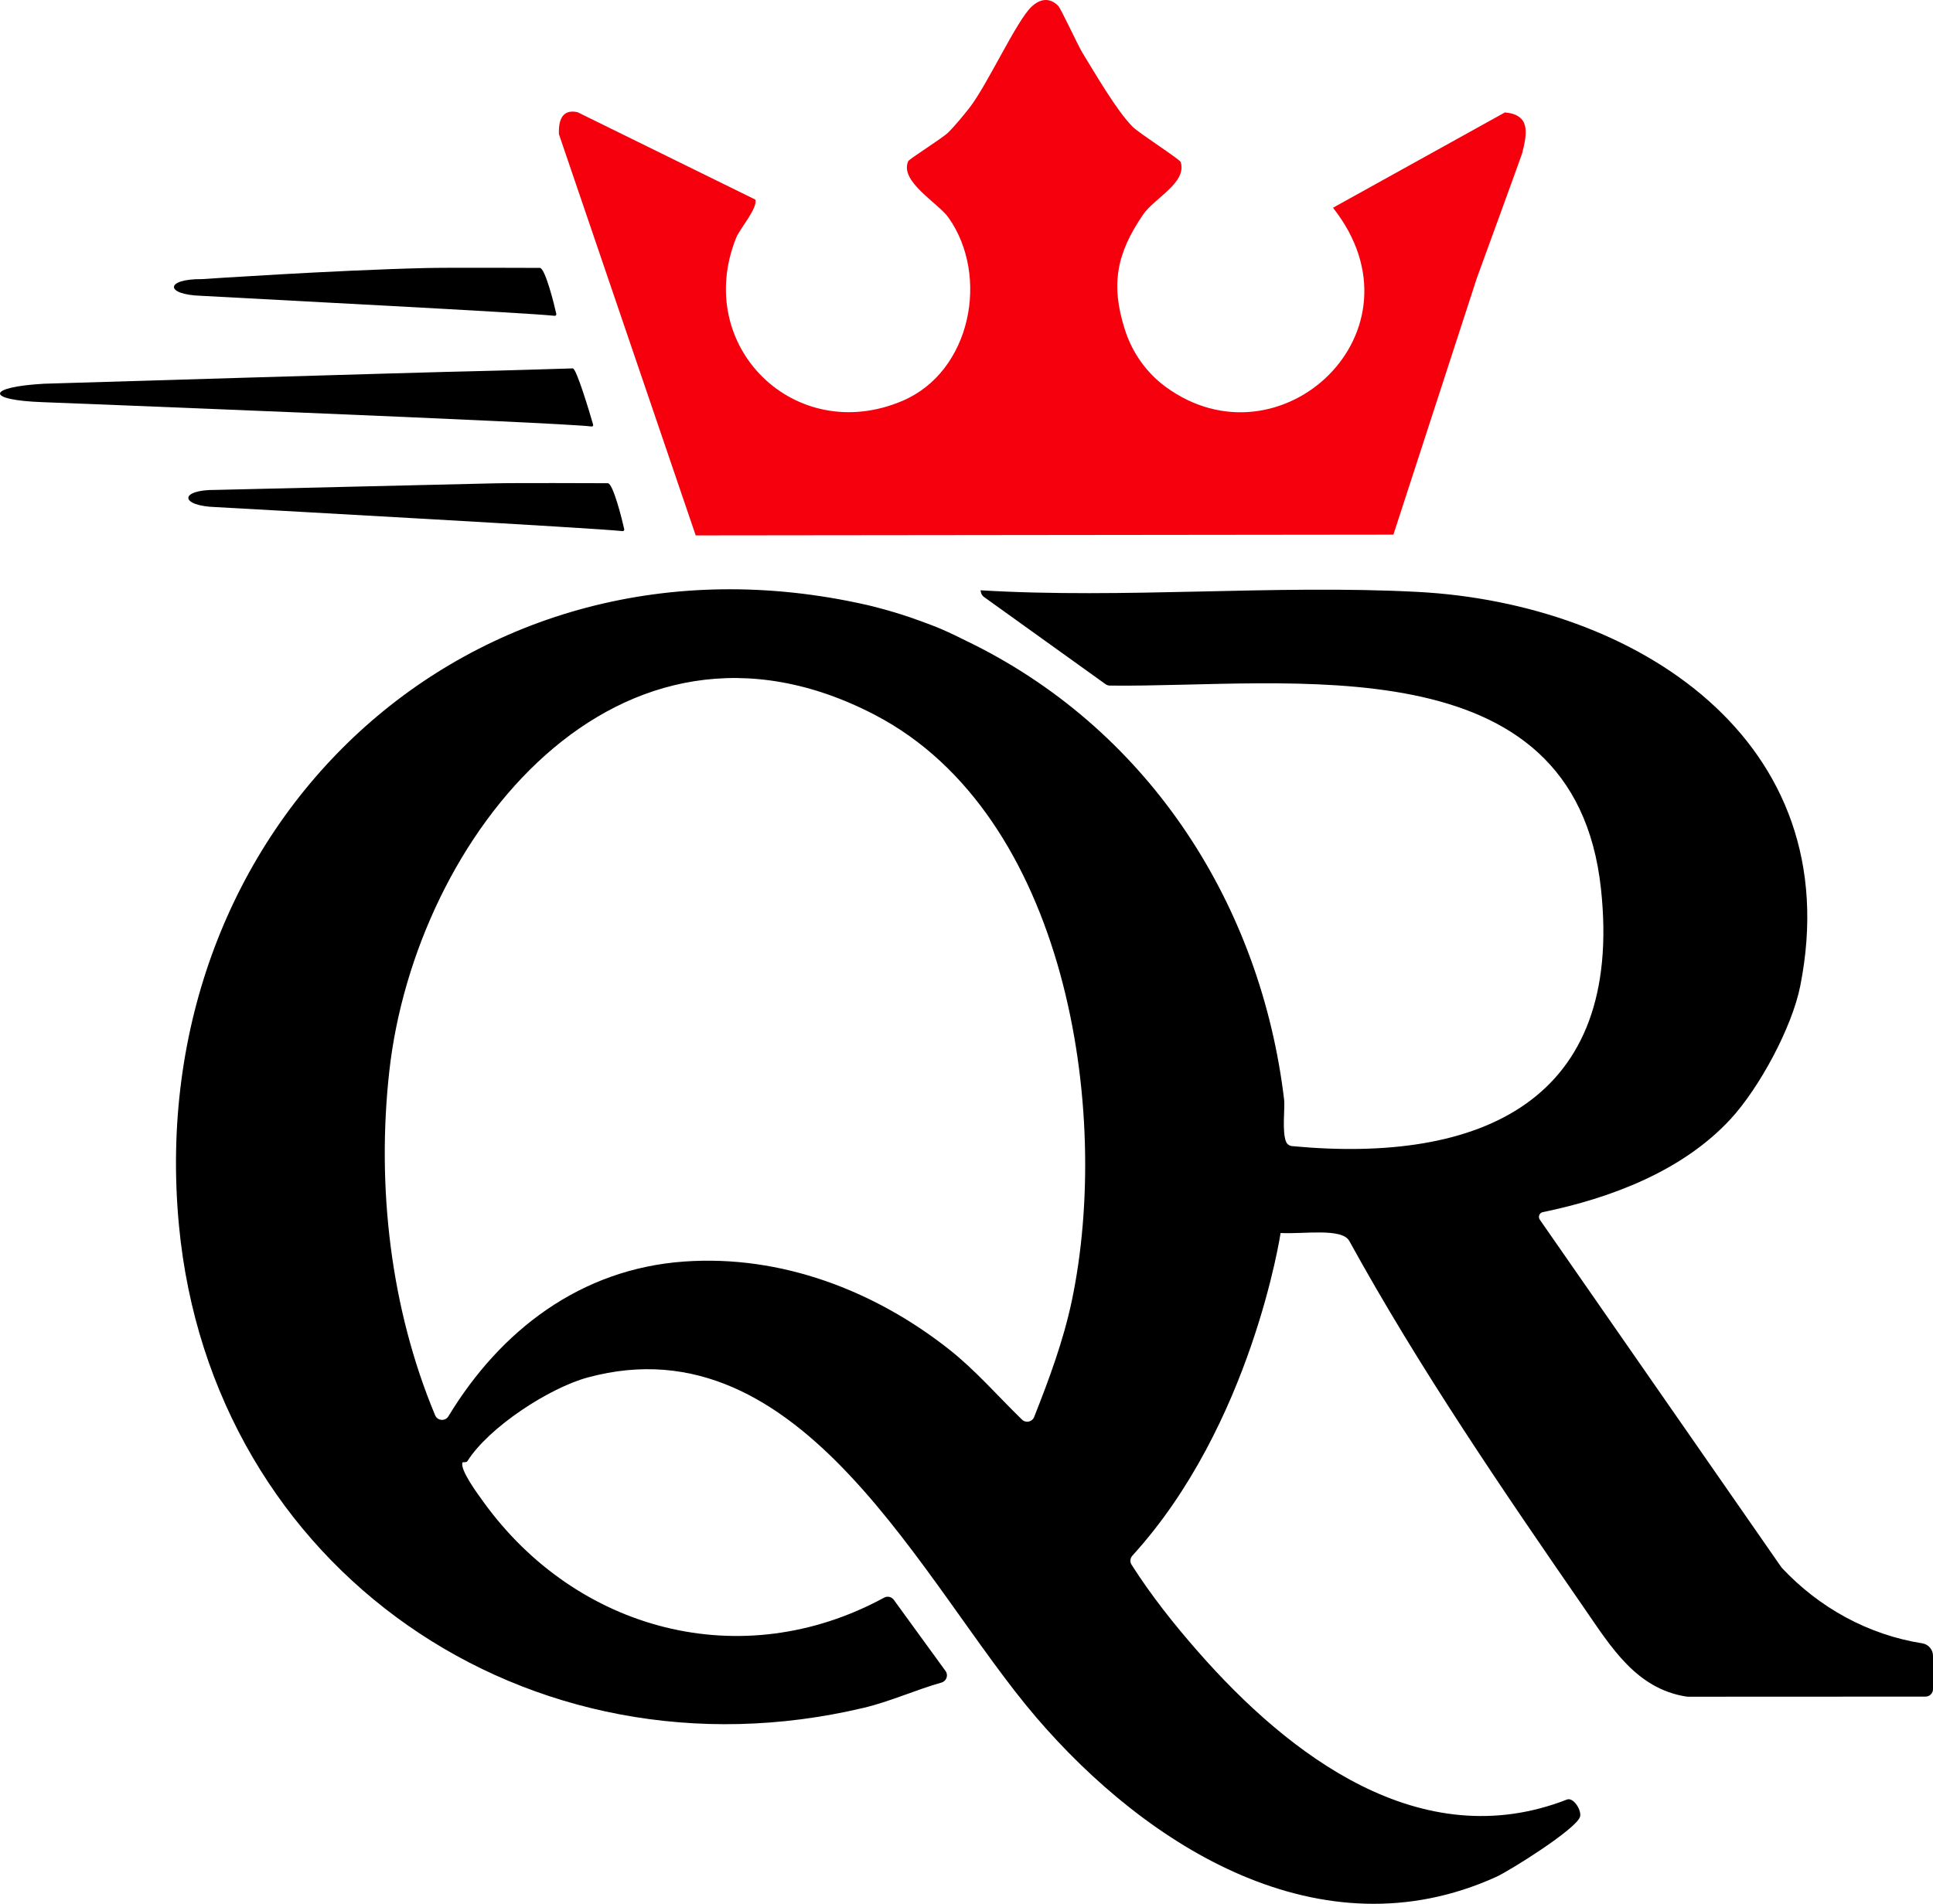 <?xml version="1.0" encoding="UTF-8"?>
<svg id="Layer_2" data-name="Layer 2" xmlns="http://www.w3.org/2000/svg" viewBox="0 0 554.25 545.99">
  <defs>
    <style>
      .cls-1 {
        fill: #f7000d;
      }
    </style>
  </defs>
  <g id="Layer_1-2" data-name="Layer 1">
    <path d="M367.19,353.6s-8.26,55-42.5,92.54c-.65.72-.76,1.78-.24,2.6,5.68,8.91,12.22,17.14,19.2,25.09,25.71,29.28,63.6,58.75,105.75,42.22,1.91-.54,4.22,3.32,3.62,5.05-1.24,3.55-20.05,15.38-24.12,17.22-50.19,22.69-99.98-8.63-131.88-45.91-32.51-38-66.74-114.1-128.49-97.37-11.03,2.99-28.34,14.23-34.51,24-.28.45-1.34.25-1.39.36-.92,2.01,4.61,9.42,6.01,11.36,26.66,36.94,73.93,49.69,114.86,27.43.95-.52,2.13-.26,2.77.61l14.84,20.42c.88,1.21.28,2.91-1.16,3.32-7.53,2.14-14.72,5.45-22.36,7.26-96,22.75-186.94-39.64-196.28-138.37-10.83-114.5,83.22-203.83,197.29-177.93.47.11,7.55,1.72,15.46,4.65,4.64,1.72,6.29,2.27,15.09,6.67,50.99,25.51,82.46,75.25,89.05,130.59.27,2.26-.66,9.23.57,12.07.3.7.99,1.15,1.75,1.22,54.15,5.09,95.07-12.93,88.53-73.76-7.65-71.23-89.48-57.72-140.83-58.32-.44,0-.86-.15-1.22-.4l-34.87-25.02c-.42-.3-.72-.75-.84-1.26l-.15-.65c41.31,2.5,84.11-1.69,125.27.46,62.45,3.26,123.78,42.48,109.78,113-2.37,11.95-11.76,29.29-20.01,38.22-13.73,14.86-34.28,22.63-53.81,26.66-.65.13-1.12.71-1.11,1.38h0c0,.28.09.55.25.78l69.24,99.65c.06.09.14.18.21.26,10.63,11.34,24.68,19.14,40.21,21.59,1.77.28,3.08,1.8,3.08,3.59v9.55c0,1.18-.96,2.14-2.14,2.14l-68.14.03c-.12,0-.24,0-.36-.03-14.38-2.19-21.66-14.21-29.2-25.13-23.66-34.26-47.43-69.03-67.52-105.53-2.12-3.85-13.15-1.92-19.68-2.3M250.97,205.08c-73.74-38.48-131.92,34.88-139.36,102.28-3.64,32.97.36,67.94,13.16,98.53.68,1.62,2.9,1.78,3.81.28,14.89-24.59,37.87-42.29,67.67-44.38,27.74-1.95,54.46,8.31,75.87,25.19,7.55,5.95,14.01,13.43,20.91,20.14,1.1,1.07,2.93.69,3.49-.74,4.28-10.79,8.4-21.94,10.8-33.32,11.53-54.83-1.7-139.45-56.34-167.97h-.01Z"/>
    <path class="cls-1" d="M303.38,1.63c.84.83,5.67,11.38,7.03,13.58,3.56,5.78,9.79,16.59,14.37,21.16,1.87,1.87,13.5,9.29,13.76,10.11,1.87,5.91-7.56,10.35-10.76,15.03-7.58,11.09-9.4,20.02-5.24,33.03.01.04.02.08.04.12,2.09,6.5,6.14,12.24,11.65,16.28,32.75,24,75.93-15.93,47.98-51.36l49.3-27.34c7.32.68,6.42,5.83,4.95,11.7-.14.56-12.99,35.78-12.99,35.78l-23.94,73.61-200.05.22-39.23-115.11c-.11-3.83.86-7.24,5.34-6.27l50.97,25.06c.86,2.25-4.47,8.47-5.46,10.92-12.52,31.11,16.86,59.96,47.71,46.79,19.64-8.39,24.97-35.78,13.17-52.51-3-4.25-14.16-10.41-11.56-16.21.29-.64,9.65-6.49,11.37-8.14s4.7-5.23,6.24-7.23c5.22-6.8,13.32-24.65,17.67-28.85,2.36-2.28,5.13-2.87,7.67-.38h0Z"/>
    <path d="M164.23,105.64c1.07,0,4.93,12.99,5.83,16.11.11.37-.12.61-.5.56-9.52-1.22-157.22-6.97-157.22-6.97-16.71-.57-16.27-4.35.24-5.29,0,0,110.53-3.35,123.6-3.6,7.01-.14,28.04-.8,28.04-.8h.01Z"/>
    <path d="M174.26,138.58c1.52-.04,4.16,10.57,4.73,13.2.06.3-.18.57-.49.54-8.21-.9-99.33-5.92-116.64-6.89-10.45-.33-10.52-5.04.06-4.93,0,0,53.07-1.25,79.67-1.88,6.14-.15,29.38-.05,32.67-.04h0Z"/>
    <path d="M154.78,76.83c1.52-.04,4.16,10.57,4.73,13.2.06.3-.18.57-.49.54-8.21-.9-84.1-4.77-101.41-5.74-10.45-.33-10.27-4.89.31-4.78,0,0,37.59-2.55,64.19-3.18,6.14-.15,29.38-.05,32.67-.04h0Z"/>
  </g>
</svg>